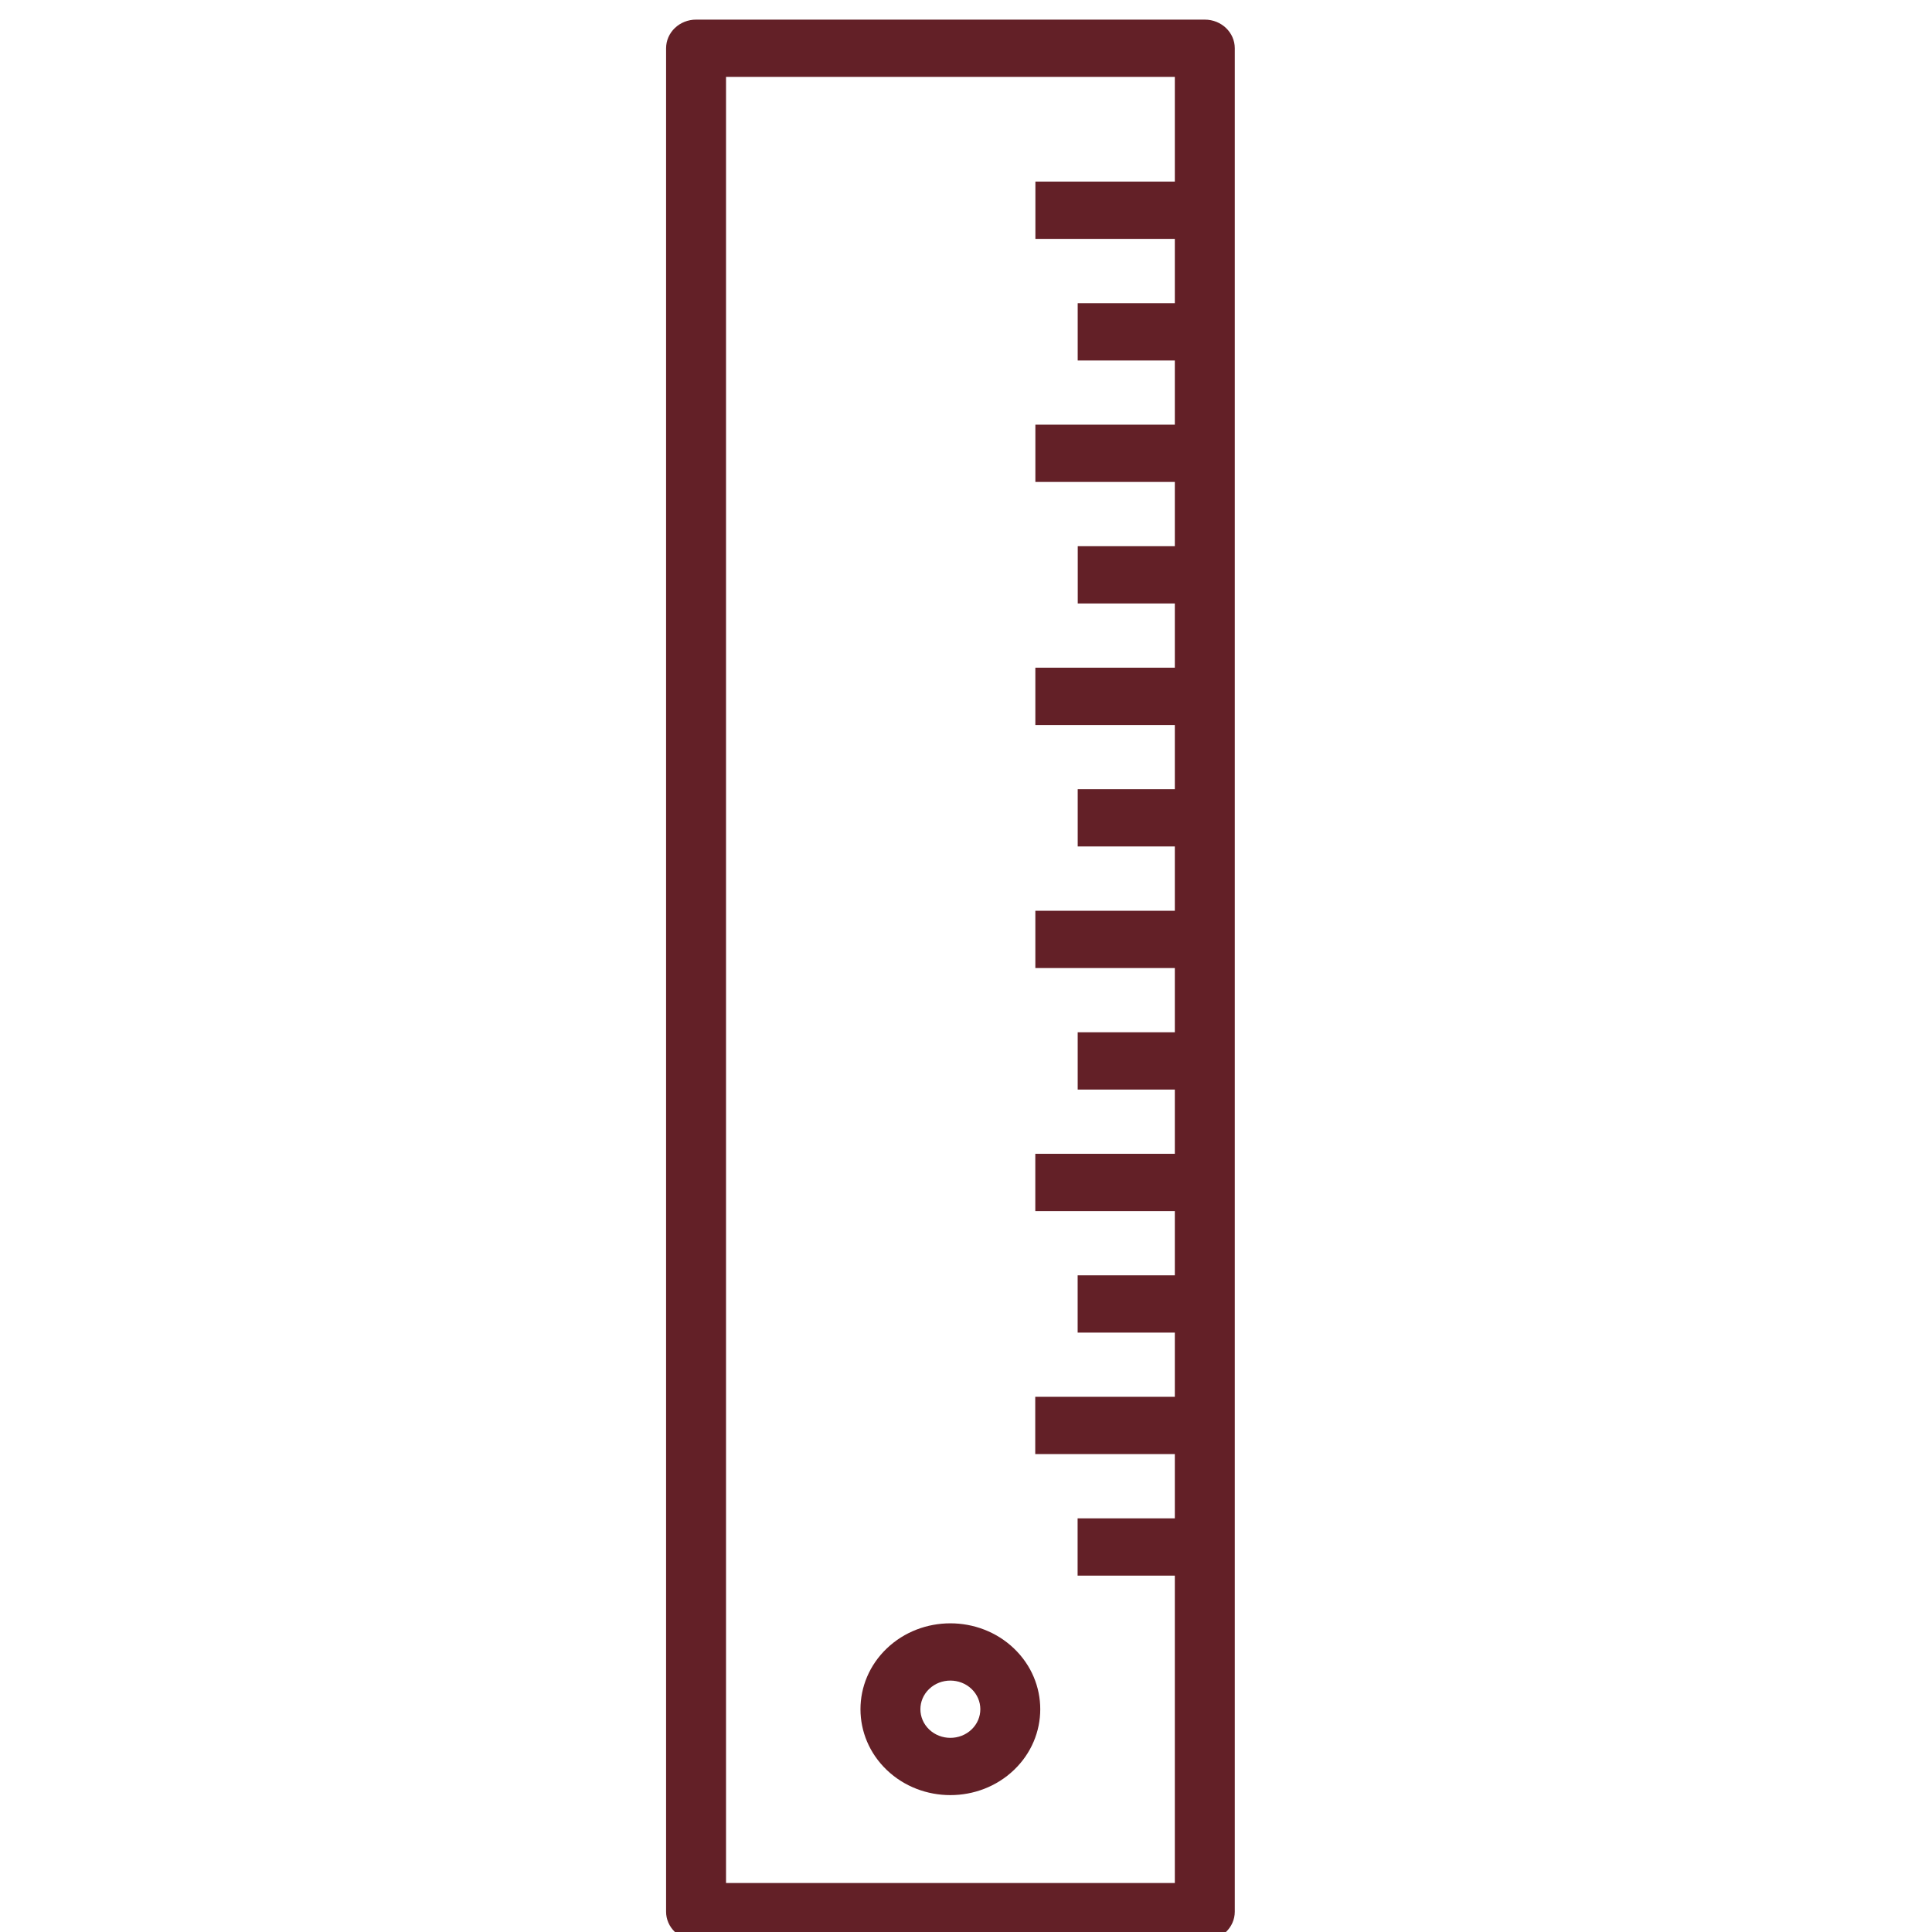 <?xml version="1.0" encoding="UTF-8" standalone="no"?>
<!-- Generator: Adobe Illustrator 19.0.0, SVG Export Plug-In . SVG Version: 6.00 Build 0)  -->

<svg
   xmlns:dc="http://purl.org/dc/elements/1.1/"
   xmlns:cc="http://creativecommons.org/ns#"
   xmlns:rdf="http://www.w3.org/1999/02/22-rdf-syntax-ns#"
   xmlns:svg="http://www.w3.org/2000/svg"
   xmlns="http://www.w3.org/2000/svg"
   xmlns:sodipodi="http://sodipodi.sourceforge.net/DTD/sodipodi-0.dtd"
   xmlns:inkscape="http://www.inkscape.org/namespaces/inkscape"
   version="1.1"
   id="Capa_1"
   x="0px"
   y="0px"
   viewBox="0 0 35 35"
   xml:space="preserve"
   sodipodi:docname="ruler.svg"
   width="35"
   height="35"
   inkscape:version="0.92.3 (2405546, 2018-03-11)"><defs
   id="defs119" /><sodipodi:namedview
   pagecolor="#ffffff"
   bordercolor="#666666"
   borderopacity="1"
   objecttolerance="10"
   gridtolerance="10"
   guidetolerance="10"
   inkscape:pageopacity="0"
   inkscape:pageshadow="2"
   inkscape:window-width="1920"
   inkscape:window-height="1020"
   id="namedview117"
   showgrid="false"
   inkscape:zoom="23.142857"
   inkscape:cx="17.5"
   inkscape:cy="17.5"
   inkscape:window-x="0"
   inkscape:window-y="0"
   inkscape:window-maximized="1"
   inkscape:current-layer="Capa_1" />













<g
   id="g970"
   transform="matrix(-0.045,0.043,-0.045,-0.043,18.793,-2.758)"
   style="fill:#632027;fill-opacity:1"><g
     transform="translate(0,-477.002)"
     id="g6"
     style="fill:#632027;fill-opacity:1">
	<g
   id="g4"
   style="fill:#632027;fill-opacity:1">
		<path
   inkscape:connector-curvature="0"
   id="path2"
   d="M 509.502,104.908 407.097,2.502 c -3.337,-3.337 -8.73,-3.337 -12.067,0 L 2.502,395.03 c -3.337,3.337 -3.337,8.73 0,12.067 l 102.405,102.405 c 1.596,1.604 3.772,2.5 6.033,2.5 2.261,0 4.429,-0.896 6.033,-2.5 L 509.5,116.975 c 1.604,-1.596 2.5,-3.772 2.5,-6.033 0.002,-2.262 -0.894,-4.43 -2.498,-6.034 z M 110.941,491.402 20.603,401.064 401.063,20.603 l 90.338,90.338 z"
   style="fill:#632027;fill-opacity:1" />
	</g>
</g><g
     transform="translate(0,-477.002)"
     id="g12"
     style="fill:#632027;fill-opacity:1">
	<g
   id="g10"
   style="fill:#632027;fill-opacity:1">
		<path
   inkscape:connector-curvature="0"
   id="path8"
   d="m 409.631,76.797 c -14.115,0 -25.601,11.486 -25.601,25.601 0,14.115 11.486,25.601 25.601,25.601 14.115,0 25.601,-11.486 25.601,-25.601 0,-14.114 -11.486,-25.601 -25.601,-25.601 z m 0,34.135 c -4.711,0 -8.534,-3.832 -8.534,-8.534 0,-4.702 3.823,-8.534 8.534,-8.534 4.711,0 8.534,3.832 8.534,8.534 0,4.703 -3.823,8.534 -8.534,8.534 z"
   style="fill:#632027;fill-opacity:1" />
	</g>
</g><g
     transform="translate(0,-477.002)"
     id="g18"
     style="fill:#632027;fill-opacity:1">
	<g
   id="g16"
   style="fill:#632027;fill-opacity:1">
		
			<rect
   id="rect14"
   height="36.208"
   width="17.067"
   transform="matrix(0.707,-0.707,0.707,0.707,29.34,267.103)"
   y="80.031"
   x="328.558"
   style="fill:#632027;fill-opacity:1" />
	</g>
</g><g
     transform="translate(0,-477.002)"
     id="g24"
     style="fill:#632027;fill-opacity:1">
	<g
   id="g22"
   style="fill:#632027;fill-opacity:1">
		
			<rect
   id="rect20"
   height="48.275"
   width="17.067"
   transform="matrix(0.707,-0.707,0.707,0.707,1.967,260.762)"
   y="103.869"
   x="307.219"
   style="fill:#632027;fill-opacity:1" />
	</g>
</g><g
     transform="translate(0,-477.002)"
     id="g30"
     style="fill:#632027;fill-opacity:1">
	<g
   id="g28"
   style="fill:#632027;fill-opacity:1">
		
			<rect
   id="rect26"
   height="36.208"
   width="17.067"
   transform="matrix(0.707,-0.707,0.707,0.707,-21.858,245.893)"
   y="131.227"
   x="277.356"
   style="fill:#632027;fill-opacity:1" />
	</g>
</g><g
     transform="translate(0,-477.002)"
     id="g36"
     style="fill:#632027;fill-opacity:1">
	<g
   id="g34"
   style="fill:#632027;fill-opacity:1">
		
			<rect
   id="rect32"
   height="48.275"
   width="17.067"
   transform="matrix(0.707,-0.707,0.707,0.707,-49.224,239.55)"
   y="155.056"
   x="256.016"
   style="fill:#632027;fill-opacity:1" />
	</g>
</g><g
     transform="translate(0,-477.002)"
     id="g42"
     style="fill:#632027;fill-opacity:1">
	<g
   id="g40"
   style="fill:#632027;fill-opacity:1">
		
			<rect
   id="rect38"
   height="36.208"
   width="17.067"
   transform="matrix(0.707,-0.707,0.707,0.707,-73.056,224.683)"
   y="182.423"
   x="226.153"
   style="fill:#632027;fill-opacity:1" />
	</g>
</g><g
     transform="translate(0,-477.002)"
     id="g48"
     style="fill:#632027;fill-opacity:1">
	<g
   id="g46"
   style="fill:#632027;fill-opacity:1">
		
			<rect
   id="rect44"
   height="48.275"
   width="17.067"
   transform="matrix(0.707,-0.707,0.707,0.707,-100.422,218.339)"
   y="206.252"
   x="204.814"
   style="fill:#632027;fill-opacity:1" />
	</g>
</g><g
     transform="translate(0,-477.002)"
     id="g54"
     style="fill:#632027;fill-opacity:1">
	<g
   id="g52"
   style="fill:#632027;fill-opacity:1">
		<rect
   id="rect50"
   height="36.2"
   width="17.067"
   transform="matrix(0.707,-0.707,0.707,0.707,-124.253,203.508)"
   y="233.61"
   x="174.946"
   style="fill:#632027;fill-opacity:1" />
	</g>
</g><g
     transform="translate(0,-477.002)"
     id="g60"
     style="fill:#632027;fill-opacity:1">
	<g
   id="g58"
   style="fill:#632027;fill-opacity:1">
		
			<rect
   id="rect56"
   height="48.275"
   width="17.067"
   transform="matrix(0.707,-0.707,0.707,0.707,-151.632,197.133)"
   y="257.465"
   x="153.611"
   style="fill:#632027;fill-opacity:1" />
	</g>
</g><g
     transform="translate(0,-477.002)"
     id="g66"
     style="fill:#632027;fill-opacity:1">
	<g
   id="g64"
   style="fill:#632027;fill-opacity:1">
		
			<rect
   id="rect62"
   height="36.208"
   width="17.067"
   transform="matrix(0.707,-0.707,0.707,0.707,-175.463,182.264)"
   y="284.831"
   x="123.748"
   style="fill:#632027;fill-opacity:1" />
	</g>
</g><g
     transform="translate(0,-477.002)"
     id="g72"
     style="fill:#632027;fill-opacity:1">
	<g
   id="g70"
   style="fill:#632027;fill-opacity:1">
		
			<rect
   id="rect68"
   height="48.275"
   width="17.067"
   transform="matrix(0.707,-0.707,0.707,0.707,-202.835,175.924)"
   y="308.669"
   x="102.409"
   style="fill:#632027;fill-opacity:1" />
	</g>
</g><g
     transform="translate(0,-477.002)"
     id="g78"
     style="fill:#632027;fill-opacity:1">
	<g
   id="g76"
   style="fill:#632027;fill-opacity:1">
		
			<rect
   id="rect74"
   height="36.208"
   width="17.067"
   transform="matrix(0.707,-0.707,0.707,0.707,-226.668,161.072)"
   y="336.045"
   x="72.564"
   style="fill:#632027;fill-opacity:1" />
	</g>
</g><g
     transform="translate(0,-477.002)"
     id="g84"
     style="fill:#632027;fill-opacity:1">
	<g
   id="g82"
   style="fill:#632027;fill-opacity:1">
		
			<rect
   id="rect80"
   height="48.275"
   width="17.067"
   transform="matrix(0.707,-0.707,0.707,0.707,-254.04,154.717)"
   y="359.873"
   x="51.206"
   style="fill:#632027;fill-opacity:1" />
	</g>
</g></g>
<g
   id="g86"
   transform="translate(0,-477.002)">
</g>
<g
   id="g88"
   transform="translate(0,-477.002)">
</g>
<g
   id="g90"
   transform="translate(0,-477.002)">
</g>
<g
   id="g92"
   transform="translate(0,-477.002)">
</g>
<g
   id="g94"
   transform="translate(0,-477.002)">
</g>
<g
   id="g96"
   transform="translate(0,-477.002)">
</g>
<g
   id="g98"
   transform="translate(0,-477.002)">
</g>
<g
   id="g100"
   transform="translate(0,-477.002)">
</g>
<g
   id="g102"
   transform="translate(0,-477.002)">
</g>
<g
   id="g104"
   transform="translate(0,-477.002)">
</g>
<g
   id="g106"
   transform="translate(0,-477.002)">
</g>
<g
   id="g108"
   transform="translate(0,-477.002)">
</g>
<g
   id="g110"
   transform="translate(0,-477.002)">
</g>
<g
   id="g112"
   transform="translate(0,-477.002)">
</g>
<g
   id="g114"
   transform="translate(0,-477.002)">
</g>
</svg>